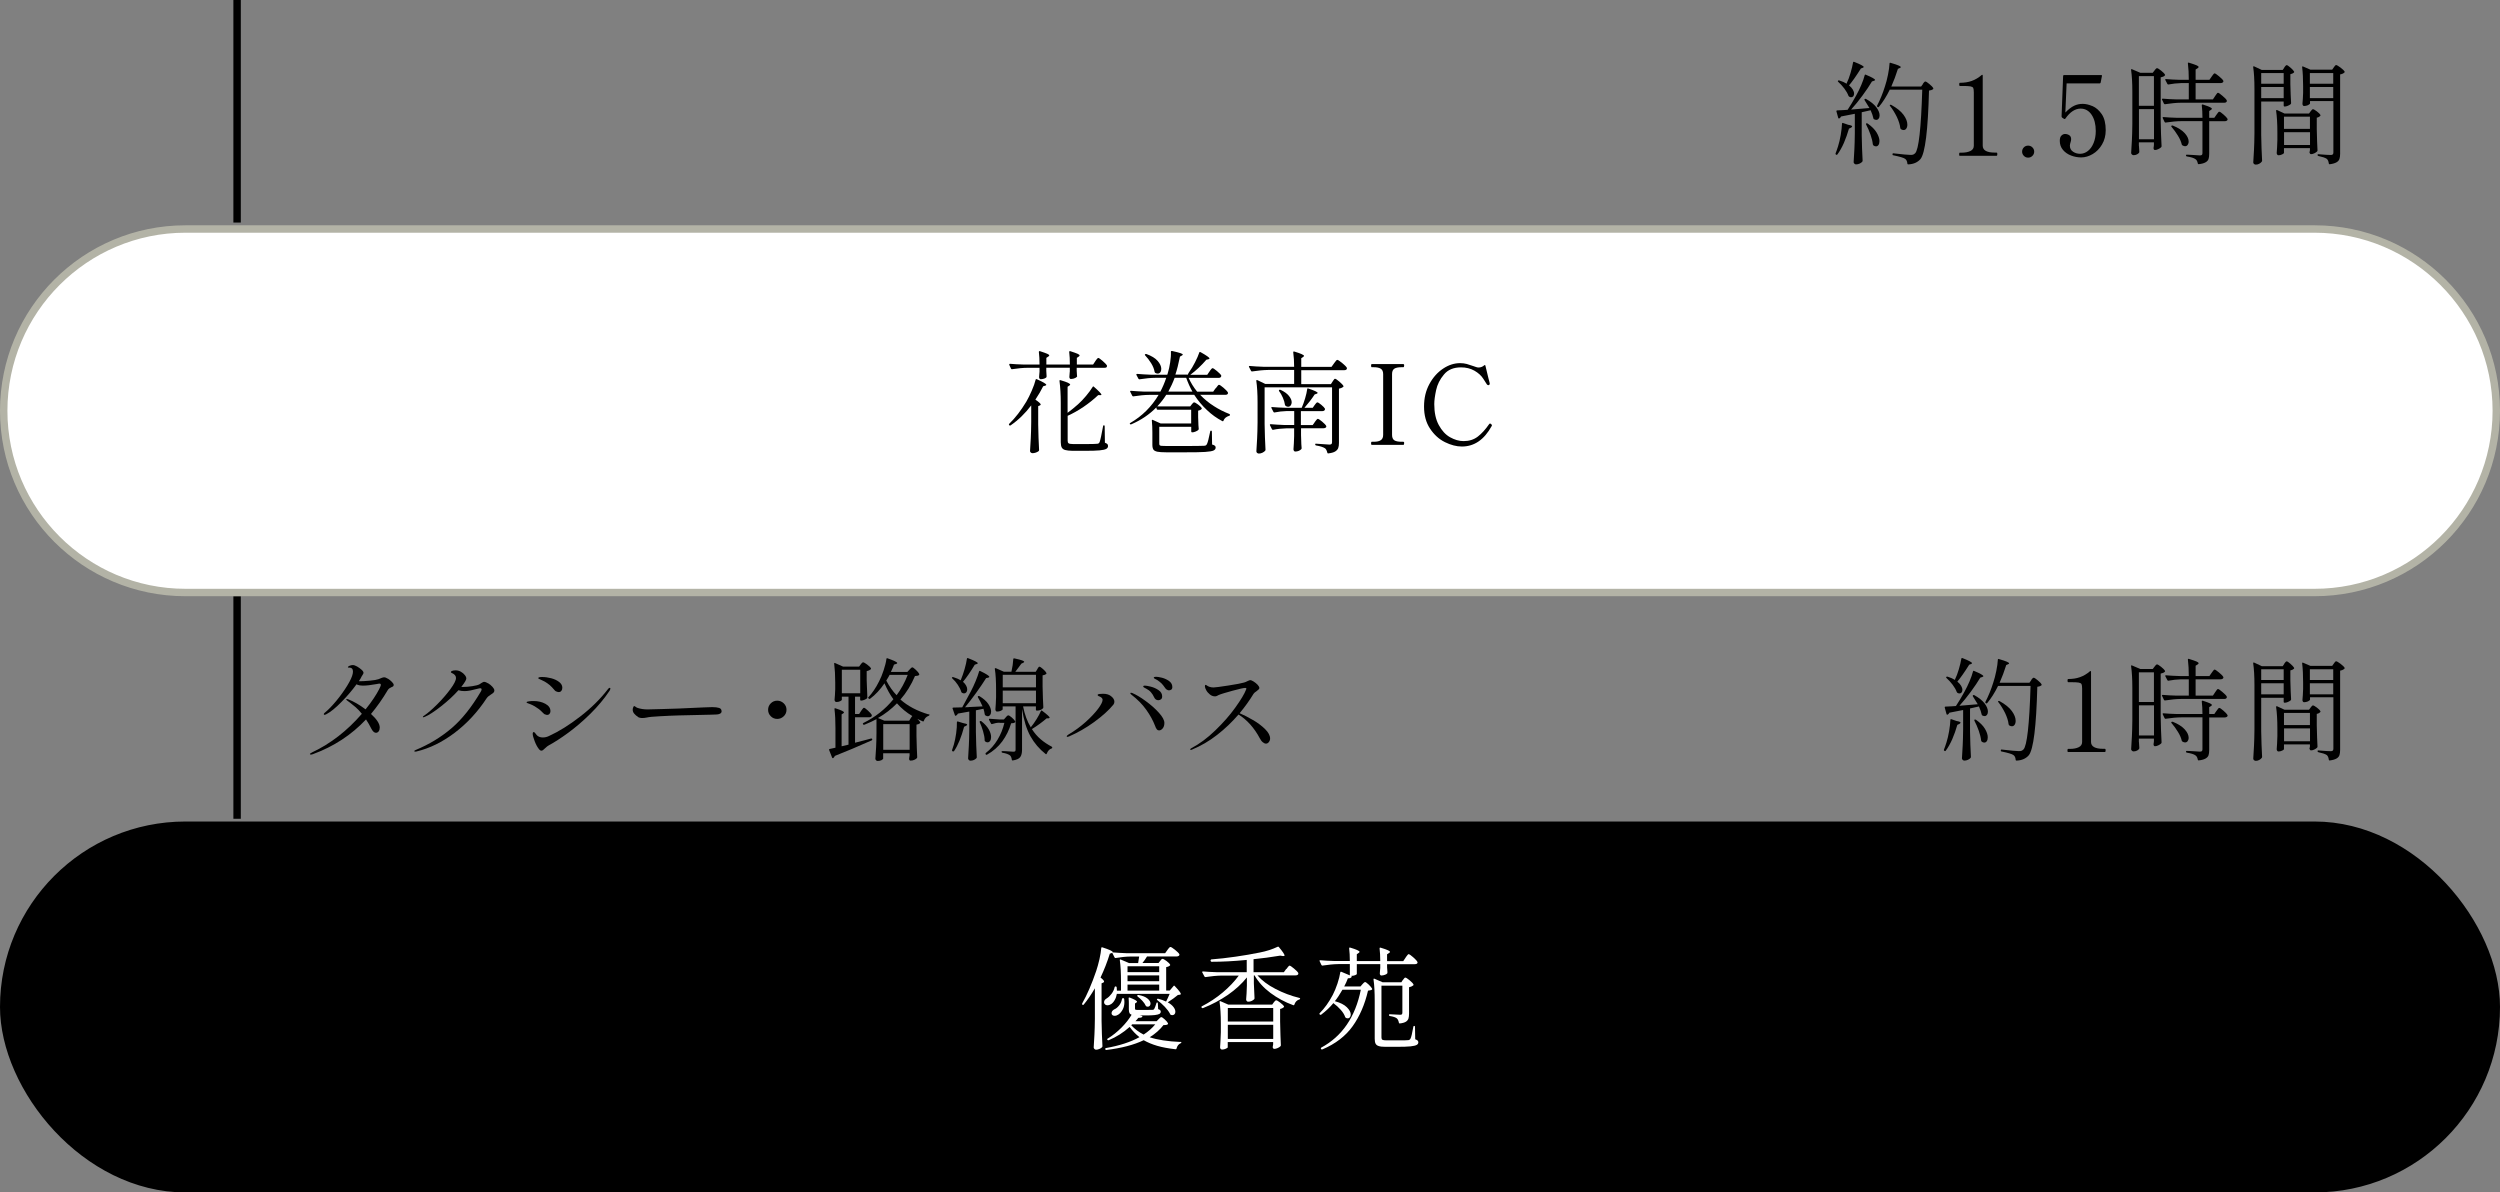 <?xml version="1.0" encoding="UTF-8"?><svg id="_レイヤー_2" xmlns="http://www.w3.org/2000/svg" viewBox="0 0 337 160.74"><rect x="0" y="0" width="337" height="160.74" fill="#808080" stroke="none"/><defs><style>.cls-1{fill:none;stroke:#000;stroke-miterlimit:10;stroke-width:1px;}.cls-2{fill:#fff;}.cls-3{fill:#b3b3a6;}</style></defs><g id="_レイヤー_1-2"><rect x="0" y="110.74" width="337" height="50" rx="25" ry="25"/><line class="cls-1" x1="31.96" y1="80.37" x2="31.96" y2="110.37"/><path d="M52.27,91.47c.21.13.4.28.56.45.16.17.24.3.24.39s-.02.16-.07.2-.12.08-.23.12c-.13.06-.23.12-.3.17-.07.05-.14.13-.21.24-.68,1.15-1.43,2.22-2.25,3.2.79.72,1.18,1.33,1.18,1.83,0,.21-.05.38-.14.51-.1.13-.22.2-.37.2-.22,0-.43-.18-.62-.55-.22-.44-.46-.86-.72-1.25-1.97,2.09-4.35,3.65-7.16,4.68-.12.04-.21.06-.28.06-.08,0-.12-.03-.12-.08s.1-.12.31-.23c2.48-1.17,4.71-2.9,6.69-5.19-.29-.36-.57-.66-.84-.89s-.52-.43-.73-.59c-.22-.16-.37-.27-.44-.33-.06-.05-.09-.09-.09-.13s.02-.06.08-.06c.04,0,.09.01.17.04.76.3,1.54.75,2.35,1.36.42-.52.79-1.02,1.1-1.49.31-.47.55-.87.71-1.19s.25-.52.25-.6c0-.07-.02-.12-.05-.15s-.1-.04-.19-.04c-.07,0-.18.02-.33.06-.76.14-1.36.21-1.81.21-.41,0-.71-.06-.9-.18-.56.78-1.24,1.58-2.03,2.38-.79.81-1.47,1.36-2.03,1.65-.12.06-.21.09-.25.09-.07,0-.1-.03-.1-.09,0-.07.06-.16.19-.25.43-.35.93-.87,1.49-1.54.56-.68,1.06-1.37,1.48-2.06.42-.69.67-1.23.74-1.62.02-.14.03-.23.03-.27,0-.36-.17-.54-.52-.54-.05,0-.09,0-.12,0-.03,0-.04-.02-.04-.05,0-.07.08-.14.23-.2.16-.06.3-.09.43-.09.15,0,.34.06.57.19.23.13.43.28.61.44s.26.3.26.41c0,.07-.03.15-.1.25-.06.1-.11.17-.14.22-.06.15-.19.37-.38.66.05,0,.1.01.17.01.34,0,.78-.03,1.33-.08s.93-.12,1.15-.2c.12-.04.25-.09.39-.16.15-.06.27-.09.36-.09.14,0,.31.07.52.2Z"/><path d="M65.79,92.1c.22.13.42.29.59.48.17.19.26.35.26.49,0,.12-.04.22-.11.29-.08.08-.19.16-.35.26-.14.09-.25.17-.34.24-.09.07-.16.16-.23.25-1.21,1.85-2.65,3.4-4.32,4.67-1.67,1.26-3.38,2.1-5.15,2.52-.05.01-.1.02-.17.02-.09,0-.13-.03-.13-.08,0-.04.07-.09.21-.15,1.8-.75,3.4-1.72,4.8-2.91,1.4-1.19,2.73-2.85,3.98-4.98.06-.11.09-.2.09-.27,0-.1-.06-.15-.18-.15-.05,0-.12,0-.21.03-.5.13-.88.22-1.14.27-.26.05-.52.08-.78.08-.3,0-.57-.04-.81-.12-.66.74-1.45,1.47-2.37,2.19-.92.72-1.65,1.19-2.17,1.4-.1.04-.17.06-.2.06-.04,0-.06-.01-.06-.04s.02-.06.05-.1c.03-.03.09-.07.16-.11.46-.31,1.03-.81,1.72-1.49.68-.68,1.28-1.37,1.78-2.05.5-.68.76-1.18.76-1.51,0-.28-.18-.5-.54-.66-.1-.04-.15-.08-.15-.13,0-.06.04-.11.13-.15.13-.06.3-.09.51-.09.25,0,.48.06.71.19.22.12.4.28.53.45.14.17.2.33.2.46,0,.09-.05.22-.15.39-.1.18-.28.43-.53.75h.23c.41,0,.84-.04,1.29-.11.45-.07.75-.15.92-.24.08-.05.17-.1.26-.17.09-.06.17-.1.23-.13s.12-.04.18-.04c.11,0,.27.07.5.2Z"/><path d="M73.47,96.31c-.09-.05-.17-.1-.23-.17-.24-.25-.44-.43-.58-.54-.15-.11-.34-.23-.57-.38-.24-.14-.45-.24-.64-.31-.19-.07-.3-.11-.35-.13-.08-.03-.12-.07-.12-.11,0-.06.11-.1.32-.13.21-.03.42-.04.62-.04.6,0,1.13.12,1.59.37s.69.58.69,1c0,.13-.04.25-.12.35-.08.1-.19.15-.33.15-.09,0-.18-.02-.28-.08ZM72.63,100.95c-.2-.25-.39-.6-.56-1.05-.17-.45-.26-.77-.26-.97,0-.17.05-.25.15-.25.04,0,.09.04.17.13.07.09.14.18.21.27.2.22.48.33.83.33.28,0,.55-.06.82-.19,1.34-.61,2.75-1.49,4.22-2.63,1.48-1.14,2.72-2.37,3.73-3.68.09-.13.17-.19.25-.19.06,0,.09.03.09.09,0,.08-.04.17-.1.29-.72,1.08-1.58,2.11-2.58,3.1-1,.99-2,1.84-2.99,2.57-1,.73-1.88,1.3-2.66,1.72-.1.05-.26.17-.48.38-.11.11-.2.19-.27.24s-.14.08-.21.08c-.12,0-.23-.07-.35-.21ZM75,93.22c-.11-.05-.19-.11-.24-.18-.26-.31-.48-.54-.67-.7-.19-.16-.41-.31-.68-.47-.14-.08-.28-.15-.41-.2-.13-.05-.23-.1-.28-.13-.01,0-.04-.01-.09-.04-.05-.02-.07-.06-.07-.1,0-.09.17-.14.51-.14.4,0,.81.06,1.24.17.42.11.78.28,1.06.5.29.22.43.48.43.78,0,.16-.04.3-.13.41-.08.12-.2.17-.35.17-.1,0-.21-.02-.31-.08Z"/><path d="M86,96.63c-.18-.1-.34-.24-.49-.41-.15-.17-.22-.35-.22-.55,0-.11.02-.22.07-.33.04-.11.09-.17.14-.17.02,0,.06.03.14.08.1.08.2.14.31.18.4.13.85.2,1.35.2.43,0,1.08-.03,1.96-.05.88-.02,1.63-.05,2.25-.07,1.33-.05,2.44-.1,3.31-.15.51-.03.91-.04,1.2-.04.39,0,.69.04.92.11.22.07.33.22.33.46s-.21.38-.62.42c-.2.02-.48.03-.83.03l-4.35.1c-.77.02-1.61.06-2.51.11-.91.05-1.49.1-1.76.17-.25.05-.45.07-.6.07-.26,0-.47-.05-.62-.15Z"/><path d="M103.9,96.55c-.24-.24-.36-.53-.36-.87s.12-.63.36-.87c.24-.24.53-.36.87-.36s.63.12.88.36c.25.24.37.53.37.87s-.12.63-.37.87-.54.36-.88.36-.63-.12-.87-.36Z"/><path d="M115.26,100.12l1.35-.35.82-.22h.03c.06,0,.1.03.12.08h0v.06s-.02.08-.07.11c-1.89.84-3.55,1.54-4.98,2.1-.02.09-.09.19-.21.29-.01,0-.03.01-.06.01-.04,0-.07-.02-.09-.07l-.4-1.02-.02-.06s.04-.07.1-.09c.14-.02.4-.08.77-.17v-2.64c0-.98-.04-1.83-.13-2.56v-.03c0-.08.04-.11.13-.08.43.14.73.25.9.34s.25.16.25.22c0,.03-.04.07-.1.12l-.22.14v4.3l.93-.22v-6.47h-.9v.42c0,.05-.07.11-.22.19-.15.08-.32.11-.52.11-.07,0-.13-.03-.17-.09-.05-.06-.07-.13-.07-.21.04-.38.07-.86.09-1.44v-.88c0-.97-.05-1.82-.14-2.54v-.03s0-.06.03-.08c.02,0,.05,0,.09.02l1.08.48h2.16l.21-.29s.08-.08.14-.17c.06-.08.13-.12.19-.12.09,0,.27.1.54.3s.44.37.51.5c.03.05.02.1-.03.15-.13.11-.31.19-.54.24v1.23c.03,1.02.06,1.79.09,2.3,0,.06-.02.11-.06.15-.09.07-.21.13-.37.2-.16.06-.29.09-.41.09h-.01c-.08,0-.12-.04-.12-.12v-.41h-.69v2.34h.55l.27-.42s.07-.1.13-.18c.06-.08.1-.14.14-.18s.08-.06.12-.06c.08,0,.26.13.53.38.27.25.45.45.52.58.01.05,0,.1-.01.15-.06.11-.18.17-.35.17h-1.9v3.45ZM113.48,90.28v3.17h2.48v-3.17h-2.48ZM125.19,96.27c.09.02.12.06.1.11,0,.05-.05.09-.12.12-.31.11-.52.33-.63.66-.02.08-.07.11-.15.08-.17-.07-.42-.18-.73-.34.2.2.32.35.38.45.03.05.02.1-.03.15-.14.1-.3.16-.47.18v1.51c.03,1.27.06,2.22.1,2.87,0,.06-.02.11-.06.15-.07.08-.18.15-.34.22-.16.07-.32.1-.5.1-.11,0-.18-.08-.19-.22,0-.06,0-.11.01-.15.01-.03.02-.07.02-.11s0-.1.03-.17v-.34h-3.56v.74s-.07.11-.22.19c-.15.07-.32.11-.53.11-.07,0-.14-.03-.2-.09-.06-.06-.1-.13-.1-.21.04-.52.07-1.03.1-1.54s.04-1.14.05-1.91v-1.89c-.45.25-.99.5-1.62.75-.08.03-.14.02-.17-.04l-.02-.03-.03-.06s.02-.08.07-.1c1.61-.79,2.96-1.86,4.05-3.2-.45-.61-.85-1.33-1.2-2.15-.57.84-1.21,1.54-1.94,2.08-.06.04-.11.04-.17-.01l-.03-.03c-.07-.05-.08-.1-.02-.17.53-.57,1.01-1.28,1.43-2.13.22-.42.43-.92.62-1.51.19-.58.32-1.09.37-1.51,0-.09.06-.12.15-.09.87.31,1.31.52,1.31.64,0,.05-.05.09-.15.12l-.29.09c-.09.27-.23.6-.42.99h2.22l.28-.3s.09-.09.17-.18c.08-.09.16-.14.22-.14.08,0,.24.11.48.34.24.22.39.41.45.55.03.05.02.1-.03.15-.09.08-.27.12-.54.13-.5,1.18-1.15,2.24-1.96,3.17.99.88,2.25,1.54,3.78,2ZM122.76,96.82s.07-.09.11-.16c.04-.06.08-.11.11-.14-.78-.46-1.47-1.03-2.07-1.71-.75.77-1.6,1.43-2.56,1.98l.87.36h3.34l.2-.33ZM119.06,101.07h3.56v-3.46h-3.56v3.46ZM120.86,93.72c.61-.82,1.11-1.73,1.5-2.75h-2.44c-.07.15-.22.41-.45.77.41.79.88,1.45,1.4,1.98Z"/><path d="M129.53,91.63c.18-.44.35-.92.5-1.44.15-.52.25-.98.31-1.39.02-.09.07-.12.15-.08.88.34,1.32.57,1.32.69,0,.03-.05.06-.14.1l-.27.09c-.59.98-1.12,1.75-1.59,2.31.19.16.33.33.43.52.1.18.14.35.14.5,0,.16-.04.29-.12.39-.08.1-.18.15-.3.15-.1,0-.19-.03-.29-.09-.04-.02-.07-.06-.09-.12-.09-.3-.25-.62-.47-.95s-.47-.62-.74-.86c-.06-.06-.07-.11-.02-.15.04-.04.1-.04.19-.01.4.12.71.26.95.42l.03-.08ZM129.03,97.26s.06-.02.1,0l.69.21c.37.06.55.13.55.21,0,.06-.05.12-.17.17l-.24.12c-.37,1.4-.82,2.49-1.35,3.27-.05.06-.1.08-.17.04h-.04c-.06-.04-.08-.1-.06-.18.06-.15.14-.39.24-.73.13-.45.23-.96.31-1.52.08-.56.11-1.06.1-1.49,0-.04.01-.07.04-.08ZM130.62,95.31l1.83-.09c-.2-.45-.41-.86-.63-1.23-.03-.07-.02-.12.03-.15.06-.03.12-.03.18,0,.54.33.94.68,1.19,1.05s.38.71.38,1.02c0,.19-.04.34-.13.46s-.19.18-.32.18c-.09,0-.2-.04-.33-.12-.03-.03-.06-.08-.08-.15-.03-.21-.08-.46-.17-.74l-1.02.21v2.88c.02,1.25.06,2.4.12,3.44,0,.06-.02.11-.06.15-.09.09-.21.17-.34.23-.14.06-.3.09-.47.09-.07,0-.14-.03-.2-.1-.07-.07-.1-.13-.1-.2.04-.59.07-1.16.1-1.72.03-.56.05-1.28.06-2.18v-2.42c-.46.09-.97.18-1.53.27-.06.12-.15.22-.27.29l-.04.02s-.06-.03-.1-.09l-.31-.9-.02-.04s.01-.04.03-.06c.02-.02.05-.03.09-.03l1.2-.03c.46-.83.84-1.54,1.15-2.13.23-.44.45-.9.65-1.39s.36-.92.47-1.31c.02-.09.08-.11.17-.06.81.39,1.21.65,1.21.78,0,.04-.05.08-.15.11l-.28.06c-.38.61-.83,1.27-1.34,1.98-.51.71-1.01,1.36-1.5,1.95l.53-.02ZM132.05,97.3s.02-.08.08-.1c.07-.02.12-.01.17.03.45.36.78.73.99,1.1s.31.71.31,1.02c0,.21-.04.38-.13.52-.09.13-.21.2-.35.2-.1,0-.21-.04-.33-.13-.04-.04-.06-.09-.06-.15,0-.36-.08-.76-.21-1.21s-.28-.85-.45-1.22c-.01,0-.02-.02-.02-.04ZM134.75,97.42c-.34,0-.68.07-1.01.18-.08.02-.13,0-.15-.06l-.27-.51s-.01-.04-.01-.08c0-.05.03-.07.1-.06.42.04.84.07,1.26.09h.66l.24-.27s.08-.1.15-.17c.07-.07.14-.11.2-.11.09,0,.25.1.48.3.23.2.38.37.44.5.03.05.02.1-.03.15-.05.04-.12.07-.2.09-.09.02-.19.03-.31.03-.26.89-.66,1.7-1.19,2.43-.54.73-1.22,1.33-2.06,1.8-.07.04-.13.03-.17-.04l-.02-.03c-.03-.07-.02-.12.03-.16.63-.49,1.16-1.09,1.58-1.79s.73-1.46.92-2.27h-.63ZM139.82,90.21s.06-.09.1-.16c.04-.07.08-.11.1-.14.03-.03.06-.04.1-.04.08,0,.24.11.48.32.24.21.39.39.45.52.03.05.02.1-.03.15-.1.08-.26.14-.48.18v1.5c.03,1.24.06,2.17.1,2.8,0,.06-.02.11-.06.15-.07.08-.18.15-.32.21-.15.06-.3.09-.47.09h-.03c-.08,0-.12-.04-.12-.12v-.45h-1.73c.21,1.09.56,2.03,1.04,2.82.27-.33.53-.7.78-1.1.25-.4.44-.76.58-1.09.03-.09.08-.1.17-.04.67.5,1.01.81,1.01.93,0,.04-.05.07-.15.09h-.25c-.25.22-.56.46-.92.73-.37.27-.72.51-1.07.72.34.53.73.99,1.18,1.37.44.38.94.71,1.49,1,.05.03.07.07.07.11,0,.05,0,.08-.03.1-.02.02-.04.04-.08.04-.27.09-.48.32-.63.69-.02.04-.04.07-.07.08-.03,0-.05,0-.08-.03-.85-.67-1.53-1.47-2.05-2.4-.52-.93-.89-2.15-1.13-3.66v5.5c0,.42-.08.75-.24.97-.16.23-.5.38-1.01.46h-.03c-.05,0-.08-.04-.1-.1-.03-.26-.11-.46-.24-.58-.23-.17-.57-.29-1.02-.36-.08-.02-.12-.06-.12-.12,0-.07.03-.1.09-.1.13,0,.27,0,.43.01.16,0,.3.02.44.03.29.03.5.04.63.04.12,0,.2-.02.24-.06.04-.04.06-.11.06-.22v-5.83h-1.74v.41s-.08.11-.23.18c-.15.07-.33.11-.54.11-.06,0-.11-.03-.15-.09-.04-.06-.06-.13-.06-.21.04-.43.07-.98.09-1.65v-.98c0-1.16-.05-2.1-.17-2.83v-.03s.01-.05.04-.06c.02,0,.06,0,.1,0l1.08.48h1.02c.14-.6.22-1.17.25-1.7,0-.08.06-.12.15-.1.5.11.85.2,1.04.27s.28.13.28.2c0,.03-.04.07-.13.12l-.25.12-.51.69-.31.41h2.75l.21-.33ZM139.65,92.65v-1.69h-4.48v1.69h4.48ZM135.17,93.09v1.7h4.48v-1.7h-4.48Z"/><path d="M143.79,99.28c0-.08.08-.17.23-.26.86-.51,1.64-1.08,2.34-1.71.7-.63,1.25-1.22,1.66-1.76.4-.54.61-.95.61-1.22,0-.16-.11-.29-.33-.41-.05-.02-.1-.04-.15-.06-.05-.02-.1-.04-.13-.08-.04-.03-.06-.06-.06-.09,0-.07.07-.12.21-.14.14-.02.31-.03.52-.03.44,0,.79.1,1.05.3.32.24.48.5.48.78,0,.13-.04.25-.13.38-.63.77-1.5,1.55-2.6,2.35-1.1.8-2.23,1.44-3.38,1.94-.1.04-.17.06-.21.06-.07,0-.1-.02-.1-.06ZM155.94,98.31c-.08-.09-.17-.26-.25-.5-.27-.7-.66-1.41-1.18-2.14-.52-.73-1.18-1.4-2-2.03-.09-.07-.14-.13-.14-.18s.03-.08.09-.08c.05,0,.1.01.17.04.52.22,1.13.58,1.82,1.09.69.5,1.29,1.03,1.78,1.58.49.54.73,1,.73,1.36,0,.3-.07.54-.22.73-.15.18-.32.28-.5.28-.12,0-.22-.05-.3-.14ZM155.59,94.02c-.12-.27-.27-.5-.44-.7-.17-.2-.39-.36-.66-.5-.03-.02-.08-.05-.16-.08-.08-.04-.13-.07-.17-.11-.04-.03-.05-.07-.05-.1,0-.07.07-.11.21-.11.16,0,.43.05.8.14s.73.25,1.05.47c.33.22.49.5.49.85,0,.17-.05.3-.15.38-.1.08-.22.13-.36.13-.26,0-.45-.13-.57-.39ZM157.29,92.97c-.1-.07-.19-.15-.25-.26-.17-.25-.33-.45-.47-.59-.15-.14-.34-.3-.59-.46-.07-.04-.14-.08-.21-.11-.07-.03-.13-.06-.17-.1-.04-.03-.07-.07-.07-.1,0-.08.1-.12.3-.12.19,0,.46.04.81.13.35.09.67.24.96.45.29.21.43.48.43.81,0,.16-.05.27-.14.34-.1.06-.2.1-.31.1-.09,0-.19-.03-.29-.1Z"/><path d="M168.93,97.07c.63.38,1.17.78,1.61,1.22s.67.86.67,1.26c0,.18-.06.34-.17.48-.11.14-.23.21-.38.21s-.28-.06-.44-.19c-.15-.12-.28-.3-.4-.53-.37-.7-.8-1.32-1.3-1.88-.5-.55-1.02-.99-1.57-1.32-.87,1.01-1.83,1.93-2.89,2.75-1.06.83-2.2,1.49-3.41,1.99-.05.02-.09.03-.12.03-.06,0-.09-.02-.09-.08,0-.04.05-.09.15-.15,1.1-.58,2.18-1.38,3.23-2.4,1.06-1.02,1.96-2.04,2.7-3.08.74-1.03,1.23-1.84,1.46-2.44l.03-.12c0-.06-.05-.09-.15-.09-.2,0-.77.12-1.71.38s-1.56.44-1.88.58c-.04.02-.1.05-.19.1-.09.05-.19.08-.29.08-.25,0-.48-.08-.69-.25s-.38-.36-.5-.58c-.12-.22-.18-.39-.18-.52s.03-.2.1-.2c.03,0,.09.03.19.1.09.06.2.12.32.16.16.06.35.09.56.09s.87-.09,1.98-.26c1.11-.17,1.81-.31,2.11-.4.15-.04.31-.1.47-.19.2-.09.32-.14.38-.14.1,0,.25.06.46.19.2.13.38.27.54.44.15.17.23.31.23.43,0,.07-.03.13-.09.19-.06.05-.16.14-.3.25-.21.14-.34.25-.39.34-.54.89-1.17,1.77-1.88,2.62.57.24,1.17.55,1.8.92Z"/><path class="cls-2" d="M148.87,135.29c-.03-.06-.04-.12-.04-.2,0-.2.12-.37.36-.51.22-.13.44-.34.65-.62s.35-.58.41-.89c.02-.07.06-.1.13-.1h.03c.06,0,.1.04.12.12.02.2.03.35.03.45h.55v-1.2c0-1.18-.05-2.15-.16-2.91v-.03c0-.07.04-.09.12-.06l1.12.48h1.23l.14-.88h-1.16c-.6,0-1.27.08-2.02.2h-.04s-.08-.03-.1-.08l-.31-.62-.06.02-.27.1c-.34,1.11-.76,2.18-1.25,3.21.32.25.48.43.48.54,0,.07-.04.12-.13.15l-.21.09v5.04c.02,1.25.06,2.39.12,3.43,0,.06-.02.11-.06.15-.09.09-.21.17-.36.23-.15.06-.29.1-.44.1-.08,0-.15-.03-.22-.1-.06-.07-.1-.13-.1-.2.04-.59.08-1.16.1-1.72.03-.56.05-1.28.06-2.18v-4.08c-.5.86-1,1.59-1.5,2.19-.05.07-.1.08-.17.03h-.01c-.06-.05-.07-.11-.03-.18.66-1.16,1.29-2.62,1.89-4.38.16-.47.3-1,.44-1.59.13-.59.21-1.09.24-1.5.02-.09.07-.12.15-.09.93.3,1.39.51,1.39.64,0,.02,0,.04-.01.04.56.05,1.19.08,1.9.11h5.18l.3-.42s.08-.1.13-.18c.06-.08.11-.14.16-.18s.09-.06.13-.06c.09,0,.29.13.61.38.31.25.51.45.58.58,0,.02.02.05.02.08,0,.07-.04.13-.11.17-.07.04-.16.07-.26.07h-4c-.2.34-.41.63-.62.88h2.17l.21-.27s.08-.08.14-.17.13-.12.19-.12c.09,0,.27.1.53.29.26.2.43.36.49.49.03.04.02.08-.03.13-.13.11-.29.18-.5.21v3.15h.48l.51-.6c.05-.08.1-.08.17,0,.55.58.82.94.82,1.07,0,.05-.05.08-.15.1l-.25.03c-.34.29-.79.62-1.37.99.35.2.61.41.78.64.17.22.25.44.25.64,0,.13-.04.24-.11.32-.07.08-.17.13-.29.13-.06,0-.13-.01-.21-.04-.06-.03-.1-.07-.1-.12-.15-.3-.39-.62-.71-.96-.33-.34-.66-.64-1.01-.9-.07-.05-.08-.1-.03-.15.04-.04.09-.05.15-.04.35.09.71.21,1.06.38.15-.29.31-.63.48-1.04h-7.12c-.05.31-.14.58-.28.82-.13.24-.29.42-.47.55-.16.11-.33.17-.51.17-.19,0-.32-.07-.39-.21ZM159.13,140.43c.08,0,.12.03.12.08,0,.06-.04.1-.1.12-.28.12-.46.35-.55.71-.02.08-.07.11-.14.1-.95-.11-1.77-.26-2.46-.46s-1.3-.46-1.83-.76c-1.31.63-3,1.07-5.05,1.32h-.03s-.08-.03-.1-.09v-.03s-.01-.03-.01-.03c0-.05.03-.08.09-.11,1.82-.32,3.33-.81,4.53-1.47-.5-.39-.94-.85-1.32-1.38-.86.77-1.81,1.37-2.83,1.79-.05.03-.1.02-.15-.03h-.02s-.03-.08-.03-.11.02-.06.06-.07c.67-.41,1.29-.91,1.87-1.49.57-.58,1.03-1.16,1.36-1.73-.14-.05-.24-.13-.29-.24s-.08-.27-.08-.48v-.79c0-.16,0-.4-.03-.72v-.03s.01-.05.04-.06c.03-.01.06-.01.1,0,.66.25.99.44.99.57,0,.03-.03.07-.09.11l-.18.12v.69c0,.08.02.13.07.15.04.02.15.03.32.03h1.02c.54,0,.86,0,.96-.01.09-.02.14-.04.15-.04.01,0,.04-.05.09-.12.08-.15.17-.39.27-.73,0-.07.05-.11.12-.11.05,0,.08.04.08.12l.04.78c.13.04.22.09.27.14.05.05.08.12.08.2,0,.13-.06.23-.17.3-.12.07-.32.12-.62.16-.3.04-.74.05-1.31.05h-.73l.27.06s.07.03.08.06c.01.03,0,.06-.02.09-.1.08-.28.12-.53.12-.07.1-.19.25-.38.45h2.85l.27-.27s.1-.1.17-.17c.08-.08.14-.11.2-.11.08,0,.23.1.46.31s.37.38.43.51c.03.05.02.1-.03.15-.06.04-.13.07-.22.08-.09.02-.2.02-.35.02-.48.62-1.1,1.17-1.86,1.64,1.03.35,2.42.56,4.17.64ZM150.86,135.53c.21-.26.33-.55.38-.86.02-.08.06-.12.13-.12h.05c.07,0,.11.05.12.12.02.18.03.31.03.39,0,.4-.08.75-.24,1.04s-.35.51-.57.66c-.16.11-.33.17-.5.17-.19,0-.32-.07-.39-.2-.02-.04-.03-.09-.03-.17,0-.18.11-.34.33-.48.25-.1.48-.28.69-.55ZM156.26,130.25h-4.27v.79h4.27v-.79ZM156.26,131.48h-4.27v.79h4.27v-.79ZM156.26,132.72h-4.27v.81h4.27v-.81ZM155.72,138.08h-3.1l-.13.12c.47.51,1.02.93,1.67,1.26.62-.4,1.14-.86,1.57-1.38ZM153.31,134.16s.09-.05.15-.04c.55.1.96.26,1.23.49.27.22.4.45.4.68,0,.11-.04.21-.1.29-.07.08-.16.12-.25.12-.07,0-.14-.01-.2-.04-.04,0-.07-.04-.1-.1-.09-.2-.23-.41-.44-.64-.2-.22-.42-.42-.65-.59-.06-.05-.07-.1-.04-.15Z"/><path class="cls-2" d="M173.42,130.61s.08-.1.14-.19.12-.15.16-.19c.04-.04.08-.06.12-.06.08,0,.28.13.59.39.31.26.51.46.58.6,0,.05,0,.1,0,.15-.06.11-.18.17-.36.17h-5.15c.6.69,1.41,1.3,2.44,1.83,1.02.53,2.1.94,3.22,1.21.07.01.1.04.1.11-.01.06-.05.09-.12.1-.32.1-.54.33-.66.69-.02.08-.07.1-.15.08-1.12-.41-2.14-.96-3.07-1.65-.92-.69-1.64-1.48-2.15-2.37h-.09v1.08c.03.88.06,1.54.09,2,0,.06-.02.11-.06.15-.08.08-.19.15-.33.22-.14.07-.3.1-.48.1-.07,0-.13-.03-.18-.09-.05-.06-.08-.13-.08-.21.04-.46.08-1.08.1-1.88v-1.09c-.69.86-1.54,1.64-2.56,2.35-1.02.7-2.14,1.3-3.35,1.78-.08.03-.13.01-.17-.04l-.03-.04s-.02-.03-.02-.06c0-.04.02-.08.06-.1,1-.51,1.94-1.13,2.81-1.86.87-.73,1.59-1.49,2.17-2.28h-2.34c-.64.01-1.36.08-2.15.2h-.04s-.08-.03-.1-.08l-.29-.54s-.02-.03-.02-.06c0-.05.04-.08.12-.08.54.05,1.15.08,1.81.1h4.08v-1.65c-1.75.17-3.33.25-4.74.25-.06,0-.1-.04-.12-.11l-.02-.07v-.03s.03-.08.1-.11c1.03-.08,2.12-.2,3.29-.37,1.16-.17,2.24-.35,3.25-.56.88-.17,1.69-.43,2.42-.78,0,0,.03-.01.06-.01.04,0,.07.02.1.06.28.34.48.6.59.77s.17.29.17.36c0,.06-.07.09-.22.08l-.36-.06c-1.27.21-2.47.37-3.6.48v1.75h4.09l.3-.42ZM165.51,141.15c0,.06-.08.13-.25.21-.17.08-.35.12-.52.12-.08,0-.15-.03-.2-.09-.05-.06-.07-.13-.07-.21.04-.5.07-1.18.1-2.04v-1.17c0-1.18-.06-2.15-.17-2.91v-.03s0-.07.03-.08.05,0,.09.01l1.05.46h5.92l.21-.29s.08-.08.14-.17c.06-.08.13-.12.19-.12.09,0,.27.1.54.31.27.21.44.37.51.5.03.04.02.08-.03.13-.14.12-.31.2-.49.23v1.68c.03,1.41.06,2.47.1,3.2,0,.06-.02.11-.06.15-.09.09-.22.17-.38.24s-.32.11-.46.11c-.05,0-.09-.02-.13-.07-.04-.04-.06-.1-.07-.16l.02-.15.04-.23v-.31h-6.12v.66ZM171.63,137.7v-1.82h-6.12v1.82h6.12ZM165.51,138.14v1.91h6.12v-1.91h-6.12Z"/><path class="cls-2" d="M189.47,129.09s.08-.12.14-.2c.06-.08.12-.15.16-.2s.08-.07.12-.07c.08,0,.28.14.6.41.32.28.51.49.58.64l.02.06c0,.08-.04.14-.1.18-.07.04-.16.06-.27.06h-3.74v.42l.05.66c0,.05,0,.1-.02.15-.06.08-.16.15-.31.2-.15.06-.31.09-.49.1-.07,0-.12-.03-.16-.09-.04-.06-.05-.13-.05-.21.02-.2.03-.33.03-.39l.03-.33v-.51h-3.16v1.31c0,.06-.08.12-.24.18-.16.06-.33.09-.51.09.03.02.05.04.06.07.01.03,0,.05-.01.08-.1.14-.27.19-.5.17-.13.35-.29.72-.5,1.11h2.19l.26-.3s.08-.09.16-.17c.08-.08.15-.13.21-.13.08,0,.24.12.48.34.24.23.39.42.46.55.03.06.02.11-.04.15-.08.05-.25.09-.51.12-.43,1.86-1.12,3.46-2.07,4.79-.95,1.33-2.31,2.38-4.08,3.13-.08.03-.13.01-.17-.04l-.02-.03c-.04-.07-.03-.12.03-.17,2.82-1.52,4.6-4.12,5.34-7.8h-2.48c-.36.63-.7,1.15-1.02,1.54.73.2,1.27.47,1.62.82.35.35.52.67.52.98,0,.15-.04.27-.11.37-.08.09-.17.14-.29.14-.09,0-.18-.02-.25-.06-.02,0-.06-.05-.1-.12-.11-.32-.31-.65-.61-.98s-.62-.63-.98-.89c-.45.55-1,1.07-1.65,1.56-.06.04-.12.04-.17-.02h-.02c-.06-.07-.06-.13,0-.19.65-.65,1.24-1.47,1.76-2.46.22-.42.43-.93.63-1.52.2-.6.32-1.1.38-1.51.02-.08.07-.11.15-.08l1.14.48v-1.52h-1.54c-.64.01-1.36.08-2.15.2h-.04s-.08-.03-.1-.08l-.24-.51s-.02-.03-.02-.06c0-.05.04-.07.1-.07.53.05,1.14.08,1.83.1h2.16c0-.64-.03-1.21-.09-1.7,0-.1.05-.13.15-.1.83.25,1.25.44,1.25.57,0,.05-.04.1-.12.15l-.25.17v.92h3.16c0-.64-.03-1.21-.09-1.7,0-.1.05-.13.15-.1.46.14.78.25.97.34.18.08.28.16.28.23,0,.05-.04.1-.13.15l-.26.17v.92h2.18l.31-.46ZM189.11,132.11s.05-.08.1-.14c.04-.06.08-.11.12-.14.04-.03.07-.05.11-.05.09,0,.28.12.56.35.29.24.46.42.53.56.03.05.02.1-.03.15-.16.12-.35.2-.56.24v3.55c0,.27-.03.49-.08.67-.06.17-.17.32-.35.43s-.45.19-.81.23h-.03c-.05,0-.09-.04-.1-.1-.05-.26-.14-.45-.26-.57-.18-.15-.5-.26-.96-.33-.08-.02-.12-.06-.12-.12h0c0-.08.03-.12.09-.12.23,0,.5.02.83.04l.6.03c.11,0,.19-.02.23-.07s.06-.12.06-.22v-3.63h-2.82v6.97c0,.16.04.27.13.32s.27.08.55.08h1.5c.81,0,1.28,0,1.42-.03.13,0,.23-.07.3-.18.11-.18.24-.72.4-1.63,0-.07.05-.11.12-.11s.1.04.1.12l.03,1.68c.16.06.27.12.33.18.06.06.09.14.09.24,0,.15-.08.27-.23.35s-.43.15-.83.19c-.41.04-1,.06-1.78.06h-1.6c-.39,0-.69-.03-.89-.1-.21-.06-.35-.17-.43-.32s-.12-.37-.12-.66v-5.08c0-1.18-.05-2.15-.16-2.91v-.03c0-.08.04-.11.12-.08l1.11.48h2.52l.21-.33Z"/><path d="M262.95,96.95s.06-.03.1,0l.69.24c.36.06.54.13.54.23,0,.05-.06.1-.17.17l-.26.12c-.19.67-.42,1.31-.68,1.92-.27.61-.56,1.13-.88,1.56-.05.07-.1.08-.17.03l-.03-.02c-.06-.04-.07-.09-.04-.17.08-.19.19-.5.33-.94.14-.44.26-.95.36-1.53s.15-1.08.17-1.5c0-.04.01-.07.04-.1ZM266.6,94.93c-.16-.28-.38-.63-.65-1.05-.04-.07-.04-.12.02-.17.05-.03.1-.03.17,0,.63.35,1.09.73,1.39,1.12.29.4.44.76.44,1.09,0,.18-.04.33-.13.44-.09.12-.19.17-.32.17-.11,0-.22-.04-.33-.1-.03-.03-.06-.08-.07-.15-.05-.27-.17-.62-.36-1.05-.44.1-.84.19-1.2.27v3.09c.02,1.25.06,2.4.12,3.44,0,.06-.02.11-.06.15-.08.09-.19.17-.34.24s-.31.11-.49.11c-.08,0-.15-.03-.22-.1-.07-.07-.1-.13-.1-.2.04-.59.08-1.16.1-1.72.03-.56.05-1.28.06-2.18v-2.62c-.55.12-1.17.24-1.85.36-.06.13-.15.22-.25.27h-.04c-.05.01-.08-.02-.1-.09l-.24-.87v-.04c0-.06.04-.09.1-.09.67-.03,1.14-.05,1.41-.08.37-.55.76-1.21,1.17-1.96.24-.43.46-.89.67-1.38s.36-.93.46-1.32c.02-.09.08-.11.17-.06.82.34,1.23.58,1.23.7,0,.04-.05.08-.15.11l-.27.09c-.34.57-.76,1.2-1.27,1.89-.5.69-1.02,1.32-1.54,1.9l2.48-.21ZM263.52,91.62c.2-.41.38-.88.53-1.4.15-.52.27-1,.34-1.42.01-.09.06-.12.15-.09.86.34,1.29.57,1.29.69,0,.03-.04.07-.13.11l-.25.09c-.65,1.04-1.19,1.8-1.6,2.28.23.19.4.38.51.57.11.19.17.37.17.54,0,.15-.04.27-.11.36-.08.09-.17.13-.29.13-.07,0-.16-.02-.26-.08-.02,0-.05-.05-.1-.12-.11-.3-.29-.62-.55-.97-.26-.34-.54-.65-.84-.92-.06-.05-.06-.1-.01-.15.04-.04.1-.04.18-.02.39.12.72.27.99.44l.02-.04ZM266.18,97h.02c.07-.02.12,0,.17.03.55.39.95.79,1.2,1.21s.38.8.38,1.14c0,.22-.04.4-.13.53s-.2.19-.34.19c-.11,0-.23-.04-.35-.13-.03-.03-.05-.08-.07-.13-.04-.4-.15-.84-.32-1.33-.17-.49-.37-.94-.59-1.36-.03-.08-.02-.13.04-.15ZM273.8,91.68s.05-.08.1-.14c.05-.06.09-.11.13-.14.04-.03.08-.04.12-.04.08,0,.26.11.53.34.27.22.45.41.52.55.03.05.02.1-.03.15-.12.09-.3.15-.54.18-.14,5.37-.52,8.45-1.15,9.23-.39.45-.94.69-1.65.72-.08,0-.12-.04-.12-.12-.02-.29-.12-.5-.3-.63-.19-.14-.73-.3-1.6-.48-.07,0-.1-.05-.1-.12v-.04s.01-.07.04-.09c.02-.02.06-.02.1-.01,1.21.14,1.97.21,2.28.21.16,0,.28-.01.36-.04s.17-.09.27-.18c.48-.48.8-3.33.96-8.57h-4.38c-.45.92-.94,1.69-1.46,2.31-.05.07-.1.08-.17.03l-.04-.03c-.06-.04-.07-.1-.03-.17.41-.79.76-1.65,1.05-2.58.15-.45.29-.97.41-1.57.12-.6.19-1.1.21-1.52,0-.04.01-.07.04-.09.02-.02.06-.02.1,0,.52.15.88.27,1.08.36s.3.17.3.22c0,.04-.05.08-.14.12l-.25.11c-.26.84-.56,1.63-.89,2.38h4.02l.24-.33ZM269.37,94.51c.05-.03.1-.03.17,0,.75.41,1.3.86,1.65,1.33.35.48.52.92.52,1.33,0,.22-.05.4-.14.53-.1.14-.22.2-.37.2-.12,0-.24-.04-.36-.12-.03-.03-.06-.08-.08-.15-.05-.46-.21-.96-.47-1.51-.27-.54-.57-1.04-.92-1.48-.05-.07-.05-.12,0-.15Z"/><path d="M278.79,101.38c-.07,0-.1-.07-.1-.21,0-.15.03-.22.1-.22h.24c.49,0,.89-.08,1.19-.23.3-.15.45-.38.45-.71v-7.18c0-.3-.03-.5-.08-.61-.06-.11-.19-.17-.39-.21s-.59-.05-1.15-.05h-.25c-.07,0-.1-.08-.1-.22,0-.14.03-.21.1-.21.59,0,1.12-.08,1.59-.25s.92-.43,1.33-.79c.03-.03.06-.04.08-.04.05,0,.07.04.07.1v9.46c0,.62.54.93,1.64.93h.23s.07.02.08.05c.01.04.02.09.02.17,0,.14-.04.21-.1.21h-4.94Z"/><path d="M288.33,100.03l.05.76s0,.1-.02.15c-.06.09-.16.17-.29.24-.14.07-.29.11-.47.11-.08,0-.15-.03-.22-.1-.07-.06-.1-.13-.1-.2.04-.59.08-1.16.1-1.72.03-.55.05-1.28.06-2.18v-4.39c0-1.18-.06-2.15-.17-2.91v-.03c0-.07.04-.09.12-.06l1.12.48h1.68l.23-.3s.08-.1.15-.19.14-.13.2-.13c.09,0,.27.11.55.33.27.22.45.4.52.54.03.04.02.08-.03.13-.11.11-.29.19-.55.24v5.83c.02,1.25.06,2.4.12,3.44,0,.06-.02.11-.06.15-.09.09-.22.18-.38.25-.16.08-.31.12-.45.12-.11,0-.17-.08-.19-.22,0-.06,0-.11.01-.15.01-.03.02-.07.02-.12,0-.05.01-.11.02-.19v-.35h-2.03v.47ZM290.35,94.63v-4h-2.03v4h2.03ZM288.33,95.08v4.06h2.03v-4.06h-2.03ZM298.59,93.33s.09-.12.14-.2c.05-.08.1-.15.14-.19.04-.04.08-.06.12-.06.08,0,.28.13.6.41.32.27.52.47.58.61,0,.05,0,.1,0,.15-.06.11-.17.17-.34.17h-5.83c-.64,0-1.36.08-2.15.2h-.05s-.07-.03-.1-.08l-.25-.53s-.02-.03-.02-.06c0-.05.04-.08.11-.08.55.05,1.16.08,1.83.1h1.68v-2.2h-1.02c-.6.02-1.18.08-1.73.19h-.04s-.08-.02-.1-.08l-.27-.52s-.02-.03-.02-.06c0-.05.04-.07.1-.07.55.05,1.16.08,1.83.1h1.25c0-.8-.04-1.54-.12-2.21v-.03c0-.08.04-.1.14-.07.49.15.83.27,1.02.35.19.08.28.16.28.23,0,.06-.04.12-.13.17l-.27.17v1.39h1.86l.3-.43s.08-.11.13-.18c.04-.07.09-.13.14-.18.05-.05.09-.08.13-.08.08,0,.28.13.59.39.32.26.51.46.58.6l.02.06c0,.08-.04.14-.11.19-.08.05-.17.07-.28.07h-3.36v2.2h2.33l.3-.45ZM298.77,95.85s.07-.1.13-.18c.05-.08.1-.14.14-.18.04-.04.08-.06.12-.06.09,0,.28.12.57.38.29.25.47.45.54.58,0,.02.01.04.01.08,0,.07-.04.13-.11.17-.08.04-.16.07-.26.07h-2.11v4.39c0,.3-.03.54-.09.71-.06.17-.19.32-.4.44s-.51.21-.92.25h-.03c-.05,0-.09-.04-.1-.11-.05-.28-.16-.47-.32-.57-.2-.15-.58-.27-1.15-.36-.08-.02-.12-.06-.12-.12h0c0-.08.03-.12.09-.12.14,0,.3,0,.48.02.18,0,.35.02.52.03.35.03.61.05.78.05.13,0,.22-.02.27-.07.05-.04.08-.12.08-.23v-4.32h-2.81c-.64,0-1.35.07-2.15.19h-.04s-.08-.02-.1-.07l-.25-.53s-.02-.03-.02-.06c0-.05.04-.08.1-.08.55.05,1.16.08,1.83.1h3.44c0-.63-.03-1.19-.09-1.68,0-.1.05-.13.15-.11.46.15.78.27.95.35.18.08.26.16.26.23,0,.04-.04.09-.12.14l-.24.15v.92h.69l.29-.42ZM292.71,97.32s.09-.05.17-.03c.74.3,1.28.65,1.63,1.04.35.4.52.77.52,1.12,0,.19-.05.34-.14.46-.09.12-.21.17-.35.17-.1,0-.22-.04-.35-.12-.04-.02-.07-.06-.09-.12-.08-.36-.25-.76-.52-1.19-.27-.44-.55-.83-.86-1.18-.05-.06-.05-.11-.01-.15Z"/><path d="M307.92,89.46s.08-.09.14-.18c.06-.09.13-.13.19-.13.08,0,.25.11.5.33.25.22.42.4.49.53.03.05.02.1-.03.15-.13.11-.29.18-.47.21v1.35c.03,1.13.06,1.97.1,2.54,0,.06-.02.11-.06.15-.09.08-.22.15-.38.22s-.31.1-.44.1c-.08,0-.12-.04-.12-.12v-.55h-3.03v4.51c.02,1.24.06,2.39.12,3.45,0,.05-.01.09-.04.13-.08.11-.19.21-.34.29s-.3.12-.47.12c-.09,0-.17-.03-.24-.09-.07-.06-.1-.13-.1-.21.04-.59.07-1.16.1-1.72.03-.56.05-1.28.06-2.18v-6.04c0-1.18-.06-2.15-.17-2.91v-.03s.01-.06.04-.08c.02,0,.06,0,.1.02l1.02.48h2.82l.21-.31ZM307.84,91.66v-1.44h-3.03v1.44h3.03ZM304.81,92.1v1.5h3.03v-1.5h-3.03ZM307.89,100.99s-.08.11-.25.19c-.16.08-.33.12-.5.12-.07,0-.13-.03-.17-.09s-.07-.13-.07-.21c.04-.47.07-1.05.09-1.75v-1.04c0-1.18-.06-2.15-.17-2.91v-.03s.01-.06.04-.07.06,0,.1.01l.99.46h3.31l.21-.29s.08-.08.14-.17c.06-.08.12-.12.18-.12.09,0,.26.1.52.29.26.2.42.36.48.49.03.04.02.08-.03.13-.12.12-.27.2-.46.23v1.53c.03,1.28.06,2.24.1,2.88,0,.06-.02.11-.06.15-.09.09-.22.17-.38.25s-.31.11-.44.11c-.09,0-.16-.08-.2-.22,0-.02,0-.07.03-.15,0,0,0-.07.03-.17v-.27h-3.5v.63ZM311.38,97.74v-1.64h-3.5v1.64h3.5ZM307.89,98.19v1.73h3.5v-1.73h-3.5ZM311.37,94.36s-.09.11-.26.19c-.18.07-.35.11-.53.11-.06,0-.11-.03-.15-.09-.04-.06-.06-.13-.06-.21.04-.38.07-.87.09-1.47v-.9c0-.98-.04-1.83-.13-2.57v-.03c0-.07.04-.09.12-.06l.99.43h2.94l.21-.3s.08-.1.14-.19.12-.13.18-.13c.09,0,.28.11.58.33.29.22.48.4.56.54.03.04.02.09-.03.14-.14.13-.33.21-.57.25v10.68c0,.29-.03.53-.09.71-.06.18-.19.34-.4.46s-.51.21-.91.26h-.03c-.05,0-.08-.04-.1-.11-.03-.28-.12-.49-.27-.62-.22-.15-.6-.27-1.12-.38-.08-.02-.12-.06-.12-.12v-.02c0-.09.04-.12.12-.1.84.07,1.39.1,1.65.1.13,0,.22-.02.28-.08.05-.05.08-.13.08-.25v-6.94h-3.15v.33ZM314.52,91.66v-1.44h-3.15v1.44h3.15ZM311.37,92.1v1.5h3.15v-1.5h-3.15Z"/><path class="cls-2" d="M25,79.87c-13.51,0-24.5-10.99-24.5-24.5s10.99-24.5,24.5-24.5h287c13.51,0,24.5,10.99,24.5,24.5s-10.99,24.5-24.5,24.5H25Z"/><path class="cls-3" d="M312,31.37c13.23,0,24,10.77,24,24s-10.77,24-24,24H25c-13.23,0-24-10.77-24-24s10.77-24,24-24h287M312,30.37H25C11.19,30.37,0,41.56,0,55.37H0C0,69.18,11.19,80.37,25,80.37h287c13.81,0,25-11.19,25-25h0c0-13.81-11.19-25-25-25h0Z"/><line class="cls-1" x1="31.96" x2="31.96" y2="30"/><path d="M139.02,54.63c-.81,1.08-1.74,1.99-2.79,2.71-.07.05-.12.04-.17-.01l-.03-.03c-.05-.07-.04-.12.01-.17.82-.79,1.59-1.79,2.31-2.99.24-.41.48-.9.73-1.47s.42-1.06.52-1.47c.02-.1.08-.12.17-.08.85.38,1.27.63,1.27.76,0,.04-.05.08-.15.11l-.27.08c-.28.57-.63,1.17-1.05,1.8.48.33.72.55.72.66,0,.05-.04.09-.13.13l-.21.09v2.47c.02,1.25.06,2.4.12,3.44,0,.06-.02.11-.06.15-.1.08-.23.15-.38.2-.15.05-.3.08-.45.08-.08,0-.16-.03-.23-.09-.07-.06-.1-.13-.1-.21.04-.59.08-1.16.1-1.72.03-.55.05-1.28.06-2.18v-2.28ZM147.63,48.71s.08-.12.14-.2.12-.15.16-.19c.04-.04.08-.07.12-.07.08,0,.28.14.59.41s.51.48.58.62v.06c.01.16-.1.24-.35.24h-3.73v.4l.04.66.02.06c0,.08-.08.16-.25.25s-.36.13-.59.14c-.07,0-.12-.03-.16-.09-.04-.06-.05-.13-.05-.21.02-.18.03-.31.03-.39,0-.05.01-.1.01-.15s0-.11.02-.17v-.51h-3.17v.43l.04.69s0,.1-.01.15c-.06.08-.17.15-.32.2-.16.05-.31.08-.47.08-.07,0-.12-.03-.16-.09-.04-.06-.05-.13-.05-.21.02-.2.03-.33.03-.39l.03-.33v-.52h-1.56c-.64,0-1.35.07-2.15.19h-.04s-.07-.02-.1-.08l-.23-.51v-.06s.02-.08.09-.08c.53.05,1.14.08,1.83.1h2.16c0-.64-.03-1.2-.09-1.69,0-.1.05-.13.15-.11.47.15.79.27.98.35s.27.16.27.23c0,.05-.04.1-.14.15l-.25.17v.9h3.17c0-.64-.03-1.2-.09-1.69,0-.1.05-.13.15-.11.47.15.79.27.98.35.18.08.27.16.27.23,0,.05-.04.1-.12.15l-.25.17v.9h2.19l.3-.45ZM143.91,55.65c.47-.35.94-.73,1.41-1.15.35-.31.71-.69,1.08-1.13s.67-.85.89-1.21c.02-.04.04-.06.07-.07.03,0,.06,0,.09.04.68.59,1.02.95,1.02,1.08,0,.03-.02.05-.05.05-.03,0-.06,0-.1,0h-.28c-.61.58-1.28,1.11-2,1.6-.73.49-1.43.88-2.12,1.19v3.36c0,.17.04.29.13.35.09.06.29.1.62.1h1.65c.81,0,1.33-.01,1.58-.04.09,0,.16-.03.2-.06s.09-.08.13-.17c.1-.27.26-.99.47-2.16,0-.07.05-.1.12-.1.06,0,.09.04.09.12l.03,2.23c.17.06.28.12.34.19.06.07.08.15.08.26,0,.16-.08.29-.24.38-.16.09-.46.16-.9.2-.44.04-1.08.06-1.92.06h-1.74c-.43-.01-.76-.05-.98-.11-.22-.06-.37-.18-.46-.34-.08-.16-.13-.4-.13-.71v-5.33c0-1.09-.06-2.06-.17-2.92v-.03c0-.08.04-.11.14-.08.48.14.82.26,1.01.35.2.1.29.18.29.25,0,.03-.04.07-.12.13l-.23.15v3.5Z"/><path d="M163.89,52.34c.05-.06.1-.12.15-.2.05-.07.1-.13.15-.19.05-.05.09-.08.13-.08.09,0,.3.14.62.41.32.28.52.49.59.64.01.05,0,.1-.01.15-.06.1-.17.15-.33.15h-3.41c.54.57,1.15,1.08,1.83,1.51.68.44,1.38.79,2.1,1.07.06.03.09.07.09.1,0,.05,0,.09-.03.11-.02.02-.04.04-.08.04-.4.13-.65.34-.76.65-.03.09-.09.11-.17.06-.73-.38-1.42-.87-2.06-1.48-.65-.6-1.22-1.29-1.72-2.06h-3.77c-.33.53-.73,1.05-1.21,1.56h4.44l.21-.27s.08-.08.14-.16c.06-.08.12-.11.18-.11.09,0,.27.1.53.29.26.2.43.36.49.49.03.04.02.08-.03.13-.11.11-.26.18-.45.21v.87l.02.53c0,.4.03.75.06,1.05,0,.06-.02.11-.06.15-.08.08-.21.15-.38.22-.17.07-.31.1-.44.1h-.01c-.08,0-.12-.04-.12-.12v-.63h-4.31v2.29c0,.09.02.16.06.2s.12.07.25.08c.13.01.35.02.65.02h2.62c1.19,0,2-.01,2.45-.03.13,0,.22-.03.27-.07.05-.04.09-.09.13-.17.1-.19.25-.75.44-1.7,0-.07.05-.1.12-.1s.1.04.1.12l.03,1.75c.18.05.31.1.38.17.07.06.1.14.1.24,0,.18-.1.31-.29.4-.19.09-.57.15-1.13.19-.56.04-1.43.05-2.61.05h-2.64c-.53,0-.93-.03-1.19-.08-.26-.06-.44-.15-.53-.29s-.14-.35-.14-.64v-1.68c0-.53-.02-1.06-.07-1.59v-.03s0-.06.03-.07.05,0,.09.01l1.06.48h4.12v-1.85h-4.52c-.07,0-.12-.04-.13-.1l-.05-.21c-.93.95-2.05,1.71-3.38,2.28-.07.03-.12.02-.17-.04-.02-.02-.03-.05-.02-.08s.03-.06.07-.07c1.59-.92,2.86-2.18,3.81-3.78h-1.26c-.64,0-1.35.08-2.15.2h-.04s-.08-.03-.1-.08l-.27-.53s-.02-.03-.02-.06c0-.05.04-.08.1-.08.55.05,1.16.08,1.83.11h2.15c.29-.55.56-1.17.79-1.86h-1.46c-.64,0-1.35.08-2.15.2h-.04s-.07-.03-.1-.08l-.27-.51s-.01-.03-.01-.06c0-.05.04-.08.12-.08.54.05,1.15.08,1.81.11h2.24l.06-.18c.14-.45.25-.94.33-1.48.08-.54.12-1.01.1-1.43,0-.09.05-.12.15-.11.54.12.92.22,1.13.29.21.07.32.14.32.2,0,.04-.04.08-.13.13l-.25.14c-.2,1-.41,1.81-.62,2.43h1.71s-.02-.08.02-.13l.12-.2c.28-.39.55-.83.8-1.33.26-.5.45-.95.58-1.33.03-.08.08-.09.17-.04.8.45,1.2.73,1.2.85,0,.05-.05.08-.15.11l-.27.06c-.66.77-1.38,1.45-2.16,2.03h2.28l.3-.44s.07-.1.13-.19c.06-.08.11-.15.16-.19.04-.04.09-.07.13-.07.08,0,.28.13.59.39s.51.46.58.6c0,.05,0,.1-.02.15-.06.11-.17.17-.34.17h-4.04c.29.65.67,1.27,1.15,1.86h2.16l.31-.45ZM154.36,47.75s.09-.05.17-.03c.69.25,1.2.56,1.52.93.32.37.49.73.49,1.07,0,.19-.04.34-.13.46s-.21.18-.35.18c-.12,0-.23-.04-.34-.1-.04-.04-.07-.08-.08-.14-.06-.36-.21-.74-.46-1.15-.25-.4-.52-.76-.82-1.07-.05-.05-.05-.1,0-.15ZM160.74,52.79c-.31-.54-.59-1.16-.84-1.86h-1.56c-.23.63-.52,1.25-.85,1.86h3.25Z"/><path d="M179.64,51.42s.05-.08.1-.15c.04-.07.08-.12.12-.16.03-.04.07-.05.11-.05.08,0,.27.12.56.37.29.25.48.44.56.59.03.06.02.11-.04.15-.17.12-.35.19-.56.22v7.32c0,.28-.03.51-.1.69-.07.18-.2.33-.41.46s-.52.21-.93.26h-.03c-.05,0-.09-.04-.1-.11-.07-.29-.18-.49-.31-.58-.26-.17-.66-.29-1.2-.38-.08-.02-.12-.06-.12-.12h0c0-.1.04-.14.12-.12,1.04.08,1.64.12,1.8.12.14,0,.23-.03.28-.08.04-.05.07-.14.07-.26v-7.38h-9.09v4.96c.02,1.24.06,2.39.12,3.45,0,.05-.01.09-.04.13-.08.1-.2.19-.36.27-.16.08-.33.12-.5.12-.08,0-.16-.03-.23-.09-.07-.06-.1-.13-.1-.21.04-.59.08-1.16.1-1.72.03-.56.05-1.28.06-2.18v-2.69c0-1.18-.06-2.15-.17-2.91v-.03s.01-.07.04-.08.06,0,.1.01l1.06.51h3.9v-1.88h-3.52c-.64.01-1.35.08-2.15.2h-.04s-.08-.02-.1-.08l-.27-.52s-.02-.03-.02-.06c0-.05.04-.08.1-.08.55.05,1.16.09,1.83.11h4.17c0-.69-.04-1.34-.12-1.95,0-.1.05-.13.15-.1.87.26,1.3.46,1.3.58,0,.05-.04.1-.12.15l-.25.17v1.16h4.08l.33-.46s.08-.11.15-.2c.07-.09.13-.16.17-.21.04-.04.09-.07.13-.07.09,0,.31.14.65.42.34.28.56.5.64.65.01.05.01.1,0,.15-.06.11-.17.17-.34.17h-5.81v1.88h4l.23-.36ZM177.24,56.88s.08-.11.13-.17c.04-.06.09-.12.14-.17.05-.05.09-.08.13-.08.09,0,.28.12.58.37.29.25.48.44.55.58.01.02.02.04.02.08,0,.07-.04.13-.11.17-.08.04-.16.07-.26.07h-3.04v.95l.02.57c0,.42.03.81.06,1.17,0,.05-.02.09-.05.13-.07.08-.18.15-.32.22-.15.06-.31.1-.5.1-.06,0-.11-.03-.16-.09-.04-.06-.07-.13-.07-.21.04-.47.07-1.06.09-1.78v-1.05h-1.03c-.64.02-1.25.08-1.81.2h-.05s-.07-.02-.1-.08l-.27-.54s-.01-.03-.01-.06c0-.05.03-.08.1-.08.55.05,1.16.08,1.83.11h1.35v-1.88h-.99c-.58.02-1.14.08-1.67.19h-.04s-.08-.02-.1-.08l-.27-.52s-.02-.03-.02-.06c0-.05.04-.07.1-.07.55.05,1.16.08,1.83.1h2.17c.17-.38.32-.8.46-1.27.14-.46.23-.88.28-1.24,0-.09.06-.12.15-.09.84.28,1.26.48,1.26.6,0,.03-.04.07-.13.11l-.27.09c-.4.61-.86,1.21-1.38,1.8h1.12l.25-.36s.1-.12.17-.22c.08-.1.14-.15.2-.15.09,0,.27.11.53.33.27.22.43.4.5.53,0,.05,0,.1-.02.15-.06.11-.18.17-.35.17h-2.88v1.88h1.59l.29-.41ZM172.43,52.55h.02s.1-.03.17,0c.51.24.89.51,1.13.82.24.3.37.59.37.86,0,.17-.05.31-.14.43s-.21.17-.35.17c-.11,0-.22-.04-.33-.12-.04-.03-.07-.08-.09-.15-.04-.29-.13-.61-.28-.95-.15-.35-.32-.64-.51-.89-.04-.07-.04-.12.02-.17Z"/><path d="M184.92,59.97c-.07,0-.1-.07-.1-.21s.03-.21.1-.21h.24c.45,0,.78-.07.98-.22.21-.14.31-.38.31-.71v-8.18c0-.35-.1-.59-.31-.73-.21-.14-.54-.21-.98-.21h-.24c-.07,0-.1-.07-.1-.21s.03-.21.1-.21h4.24c.05,0,.08.02.1.05.02.04.02.09.02.16,0,.14-.04.21-.12.21h-.22c-.47,0-.8.07-1,.21-.2.14-.29.38-.29.73v8.18c0,.35.1.59.3.73.2.13.53.2.99.2h.22c.05,0,.08.02.1.05s.02.09.02.16c0,.14-.04.21-.12.21h-4.24Z"/><path d="M194.76,59.59c-.79-.39-1.45-1-1.99-1.81-.54-.81-.81-1.8-.81-2.97s.24-2.15.72-3.04c.48-.89,1.1-1.58,1.85-2.08s1.52-.74,2.29-.74c.33,0,.62.04.89.11.26.07.56.17.9.29.13.05.26.09.38.13s.23.06.31.06c.29,0,.55-.1.78-.3.03-.03.06-.04.09-.03.03,0,.05.04.06.07l.39,1.62.17.66.03.17c0,.06-.02.11-.06.13-.01.01-.04.03-.1.06h-.05c-.06,0-.12-.04-.18-.11-.05-.07-.21-.32-.48-.75-.27-.43-.67-.79-1.19-1.09-.53-.3-1.13-.45-1.82-.45-1,0-1.77.32-2.3.97-.54.64-.89,1.34-1.05,2.09s-.25,1.38-.25,1.9c0,1.13.2,2.07.61,2.82.41.75.91,1.3,1.52,1.64s1.21.52,1.82.52c.75,0,1.39-.2,1.92-.61.53-.41,1.03-.96,1.52-1.67.05-.06.09-.09.13-.09s.09.03.15.08c.07.06.1.12.1.17,0,.02,0,.05-.03.09-1.01,1.84-2.35,2.76-4.02,2.76-.73,0-1.49-.2-2.28-.59Z"/><path d="M248.34,16.58s.06-.03.1,0l.69.24c.36.06.54.13.54.23,0,.05-.06.1-.17.17l-.26.12c-.19.67-.42,1.31-.68,1.92-.27.61-.56,1.13-.88,1.56-.05.07-.1.08-.17.03l-.03-.02c-.06-.04-.07-.09-.04-.17.08-.19.19-.5.33-.94.14-.44.26-.95.36-1.53s.15-1.08.17-1.5c0-.04.01-.07.04-.1ZM252,14.56c-.16-.28-.38-.63-.65-1.05-.04-.07-.04-.12.02-.17.05-.03.1-.03.17,0,.63.35,1.09.73,1.39,1.12.29.4.44.76.44,1.09,0,.18-.04.33-.13.44-.09.12-.19.17-.32.17-.11,0-.22-.04-.33-.1-.03-.03-.06-.08-.07-.15-.05-.27-.17-.62-.36-1.05-.44.1-.84.19-1.2.27v3.09c.02,1.25.06,2.4.12,3.44,0,.06-.02.11-.06.15-.08.09-.19.17-.34.24s-.31.11-.49.11c-.08,0-.15-.03-.22-.1-.07-.07-.1-.13-.1-.2.04-.59.08-1.16.1-1.72.03-.56.05-1.28.06-2.18v-2.62c-.55.12-1.17.24-1.85.36-.06.13-.15.22-.25.27h-.04c-.05.01-.08-.02-.1-.09l-.24-.87v-.04c0-.06.04-.09.1-.09.67-.03,1.14-.05,1.41-.08.37-.55.76-1.21,1.17-1.96.24-.43.46-.89.67-1.38s.36-.93.46-1.32c.02-.09.08-.11.17-.06.82.34,1.23.58,1.23.7,0,.04-.05.08-.15.11l-.27.09c-.34.57-.76,1.2-1.27,1.89-.5.69-1.02,1.32-1.54,1.9l2.48-.21ZM248.92,11.25c.2-.41.38-.88.53-1.4.15-.52.27-1,.34-1.42.01-.09.06-.12.15-.09.86.34,1.29.57,1.29.69,0,.03-.04.07-.13.11l-.25.09c-.65,1.04-1.19,1.8-1.6,2.28.23.19.4.38.51.57.11.19.17.37.17.54,0,.15-.04.27-.11.36-.08.09-.17.13-.29.13-.07,0-.16-.02-.26-.08-.02,0-.05-.05-.1-.12-.11-.3-.29-.62-.55-.97-.26-.34-.54-.65-.84-.92-.06-.05-.06-.1-.01-.15.04-.04.1-.04.18-.02.39.12.72.27.99.44l.02-.04ZM251.58,16.63h.02c.07-.02.12,0,.17.03.55.39.95.79,1.2,1.21s.38.8.38,1.14c0,.22-.04.4-.13.53s-.2.19-.34.19c-.11,0-.23-.04-.35-.13-.03-.03-.05-.08-.07-.13-.04-.4-.15-.84-.32-1.33-.17-.49-.37-.94-.59-1.36-.03-.08-.02-.13.04-.15ZM259.2,11.31s.05-.08.1-.14c.05-.06.09-.11.13-.14.04-.03.08-.04.12-.04.08,0,.26.11.53.34.27.22.45.41.52.55.03.05.02.1-.03.15-.12.09-.3.15-.54.18-.14,5.37-.52,8.45-1.15,9.23-.39.45-.94.69-1.65.72-.08,0-.12-.04-.12-.12-.02-.29-.12-.5-.3-.63-.19-.14-.73-.3-1.6-.48-.07,0-.1-.05-.1-.12v-.04s.01-.07.04-.09c.02-.02.06-.02.1-.01,1.21.14,1.97.21,2.28.21.16,0,.28-.01.36-.04s.17-.09.27-.18c.48-.48.8-3.33.96-8.57h-4.38c-.45.92-.94,1.69-1.46,2.31-.05.07-.1.08-.17.03l-.04-.03c-.06-.04-.07-.1-.03-.17.41-.79.76-1.65,1.05-2.58.15-.45.29-.97.41-1.57.12-.6.19-1.1.21-1.52,0-.04.01-.07.04-.09.02-.02.06-.02.1,0,.52.15.88.27,1.08.36s.3.17.3.22c0,.04-.05.08-.14.12l-.25.11c-.26.84-.56,1.63-.89,2.38h4.02l.24-.33ZM254.77,14.14c.05-.03.1-.03.17,0,.75.41,1.3.86,1.65,1.33.35.48.52.92.52,1.33,0,.22-.05.4-.14.53-.1.14-.22.2-.37.2-.12,0-.24-.04-.36-.12-.03-.03-.06-.08-.08-.15-.05-.46-.21-.96-.47-1.51-.27-.54-.57-1.04-.92-1.48-.05-.07-.05-.12,0-.15Z"/><path d="M264.19,21.01c-.07,0-.1-.07-.1-.21,0-.15.03-.22.1-.22h.24c.49,0,.89-.08,1.19-.23.3-.15.45-.38.45-.71v-7.18c0-.3-.03-.5-.08-.61-.06-.11-.19-.17-.39-.21s-.59-.05-1.15-.05h-.25c-.07,0-.1-.08-.1-.22,0-.14.03-.21.1-.21.59,0,1.12-.08,1.59-.25s.92-.43,1.33-.79c.03-.03.06-.04.08-.04.05,0,.07.04.07.1v9.46c0,.62.54.93,1.64.93h.23s.07.02.08.05c.01.04.02.09.02.17,0,.14-.04.21-.1.21h-4.94Z"/><path d="M272.82,21.01c-.16-.16-.24-.35-.24-.57s.08-.42.24-.58c.16-.16.35-.23.57-.23s.43.08.58.24c.16.16.24.35.24.57s-.08.41-.24.57c-.16.16-.35.24-.58.24s-.41-.08-.57-.24Z"/><path d="M282.07,14.3c.46.2.88.56,1.24,1.08.36.53.54,1.25.54,2.17,0,.73-.17,1.38-.5,1.93-.33.56-.75.99-1.26,1.29-.51.3-1.03.45-1.54.45-.46,0-.91-.08-1.36-.25-.45-.17-.81-.42-1.1-.76s-.43-.75-.43-1.22c0-.33.07-.57.22-.71.15-.15.31-.22.49-.22.21,0,.4.06.57.17.17.12.25.29.25.53,0,.13-.03.29-.09.46-.01.04-.03.1-.05.18-.02.08-.03.16-.03.23,0,.36.14.63.43.82.28.19.6.28.95.28.38,0,.73-.13,1.05-.38.32-.25.58-.61.77-1.08.19-.47.29-1,.29-1.61,0-.91-.19-1.64-.56-2.19s-.87-.83-1.48-.83c-.74,0-1.43.45-2.06,1.35-.02.03-.05.05-.08.05s-.07,0-.1-.02l-.26-.17s-.07-.09-.07-.15l.21-5.46c0-.08.04-.12.12-.12h5.01c.09,0,.12.04.1.13l-.17.88c-.02.07-.06.11-.12.11h-4.47l-.17,3.93c.41-.43.8-.73,1.17-.91s.76-.26,1.17-.26.82.1,1.28.29Z"/><path d="M288.33,19.66l.05.76s0,.1-.02.15c-.06.09-.16.17-.29.24-.14.07-.29.11-.47.11-.08,0-.15-.03-.22-.1-.07-.06-.1-.13-.1-.2.04-.59.08-1.16.1-1.72.03-.55.05-1.28.06-2.18v-4.39c0-1.18-.06-2.15-.17-2.91v-.03c0-.07.04-.09.12-.06l1.12.48h1.68l.23-.3s.08-.1.15-.19.14-.13.2-.13c.09,0,.27.11.55.33.27.22.45.4.52.54.03.04.02.08-.03.13-.11.11-.29.19-.55.24v5.83c.02,1.25.06,2.4.12,3.44,0,.06-.02.11-.06.15-.09.09-.22.18-.38.25-.16.08-.31.12-.45.12-.11,0-.17-.08-.19-.22,0-.06,0-.11.01-.15.01-.03.02-.07.02-.12,0-.05.01-.11.02-.19v-.35h-2.03v.47ZM290.35,14.26v-4h-2.03v4h2.03ZM288.33,14.71v4.06h2.03v-4.06h-2.03ZM298.59,12.96s.09-.12.14-.2c.05-.08.1-.15.14-.19.04-.04.08-.06.12-.06.08,0,.28.13.6.41.32.27.52.47.58.61,0,.05,0,.1,0,.15-.06.11-.17.17-.34.17h-5.83c-.64,0-1.36.08-2.15.2h-.05s-.07-.03-.1-.08l-.25-.53s-.02-.03-.02-.06c0-.05.04-.08.11-.08.55.05,1.16.08,1.83.1h1.68v-2.2h-1.02c-.6.02-1.18.08-1.73.19h-.04s-.08-.02-.1-.08l-.27-.52s-.02-.03-.02-.06c0-.05.04-.07.1-.07.55.05,1.16.08,1.83.1h1.25c0-.8-.04-1.54-.12-2.21v-.03c0-.08.04-.1.14-.07.49.15.83.27,1.02.35.19.08.28.16.28.23,0,.06-.04.12-.13.17l-.27.17v1.39h1.86l.3-.43s.08-.11.13-.18c.04-.07.09-.13.14-.18.05-.05.09-.08.13-.08.08,0,.28.13.59.39.32.26.51.46.58.6l.02.06c0,.08-.04.14-.11.19-.08.05-.17.07-.28.07h-3.36v2.2h2.33l.3-.45ZM298.77,15.48s.07-.1.13-.18c.05-.08.1-.14.14-.18.04-.04.08-.06.12-.06.09,0,.28.12.57.38.29.25.47.45.54.58,0,.02.01.04.01.08,0,.07-.04.13-.11.17-.08.04-.16.07-.26.07h-2.11v4.39c0,.3-.03.54-.09.71-.06.17-.19.32-.4.44s-.51.21-.92.25h-.03c-.05,0-.09-.04-.1-.11-.05-.28-.16-.47-.32-.57-.2-.15-.58-.27-1.15-.36-.08-.02-.12-.06-.12-.12h0c0-.08.03-.12.09-.12.14,0,.3,0,.48.02.18,0,.35.02.52.03.35.03.61.05.78.05.13,0,.22-.02.27-.07.05-.04.08-.12.08-.23v-4.32h-2.81c-.64,0-1.35.07-2.15.19h-.04s-.08-.02-.1-.07l-.25-.53s-.02-.03-.02-.06c0-.05.04-.08.1-.08.55.05,1.16.08,1.83.1h3.44c0-.63-.03-1.19-.09-1.68,0-.1.05-.13.15-.11.46.15.78.27.95.35.18.08.26.16.26.23,0,.04-.04.09-.12.14l-.24.15v.92h.69l.29-.42ZM292.71,16.95s.09-.05.17-.03c.74.3,1.28.65,1.63,1.04.35.4.52.77.52,1.12,0,.19-.05.34-.14.46-.09.12-.21.17-.35.17-.1,0-.22-.04-.35-.12-.04-.02-.07-.06-.09-.12-.08-.36-.25-.76-.52-1.19-.27-.44-.55-.83-.86-1.18-.05-.06-.05-.11-.01-.15Z"/><path d="M307.92,9.09s.08-.09.14-.18c.06-.09.13-.13.19-.13.08,0,.25.11.5.33.25.22.42.4.49.53.03.05.02.1-.03.15-.13.11-.29.18-.47.21v1.35c.03,1.13.06,1.97.1,2.54,0,.06-.02.11-.06.15-.09.08-.22.15-.38.22s-.31.1-.44.1c-.08,0-.12-.04-.12-.12v-.55h-3.03v4.51c.02,1.24.06,2.39.12,3.45,0,.05-.01.09-.04.13-.08.11-.19.21-.34.29s-.3.12-.47.12c-.09,0-.17-.03-.24-.09-.07-.06-.1-.13-.1-.21.04-.59.07-1.16.1-1.72.03-.56.05-1.28.06-2.18v-6.04c0-1.18-.06-2.15-.17-2.91v-.03s.01-.06.04-.08c.02,0,.06,0,.1.02l1.02.48h2.82l.21-.31ZM307.84,11.29v-1.44h-3.03v1.44h3.03ZM304.81,11.73v1.5h3.03v-1.5h-3.03ZM307.89,20.62s-.08.11-.25.19c-.16.08-.33.12-.5.12-.07,0-.13-.03-.17-.09s-.07-.13-.07-.21c.04-.47.07-1.05.09-1.75v-1.04c0-1.18-.06-2.15-.17-2.91v-.03s.01-.06.04-.07.06,0,.1.01l.99.46h3.31l.21-.29s.08-.08.14-.17c.06-.08.12-.12.18-.12.09,0,.26.1.52.29.26.2.42.36.48.49.03.04.02.08-.03.13-.12.12-.27.2-.46.23v1.53c.03,1.28.06,2.24.1,2.88,0,.06-.02.11-.06.15-.09.09-.22.17-.38.25s-.31.11-.44.11c-.09,0-.16-.08-.2-.22,0-.02,0-.07.03-.15,0,0,0-.07.03-.17v-.27h-3.5v.63ZM311.38,17.37v-1.64h-3.5v1.64h3.5ZM307.89,17.82v1.73h3.5v-1.73h-3.5ZM311.37,13.99s-.09.11-.26.19c-.18.07-.35.11-.53.11-.06,0-.11-.03-.15-.09-.04-.06-.06-.13-.06-.21.04-.38.07-.87.09-1.47v-.9c0-.98-.04-1.83-.13-2.57v-.03c0-.07.04-.09.12-.06l.99.43h2.94l.21-.3s.08-.1.14-.19.12-.13.18-.13c.09,0,.28.11.58.33.29.22.48.4.56.54.03.04.02.09-.03.14-.14.13-.33.21-.57.25v10.68c0,.29-.03.53-.09.71-.06.18-.19.34-.4.46s-.51.21-.91.26h-.03c-.05,0-.08-.04-.1-.11-.03-.28-.12-.49-.27-.62-.22-.15-.6-.27-1.12-.38-.08-.02-.12-.06-.12-.12v-.02c0-.09.04-.12.12-.1.84.07,1.39.1,1.65.1.13,0,.22-.02.28-.08.05-.05.08-.13.08-.25v-6.94h-3.15v.33ZM314.52,11.29v-1.44h-3.15v1.44h3.15ZM311.37,11.73v1.5h3.15v-1.5h-3.15Z"/></g></svg>